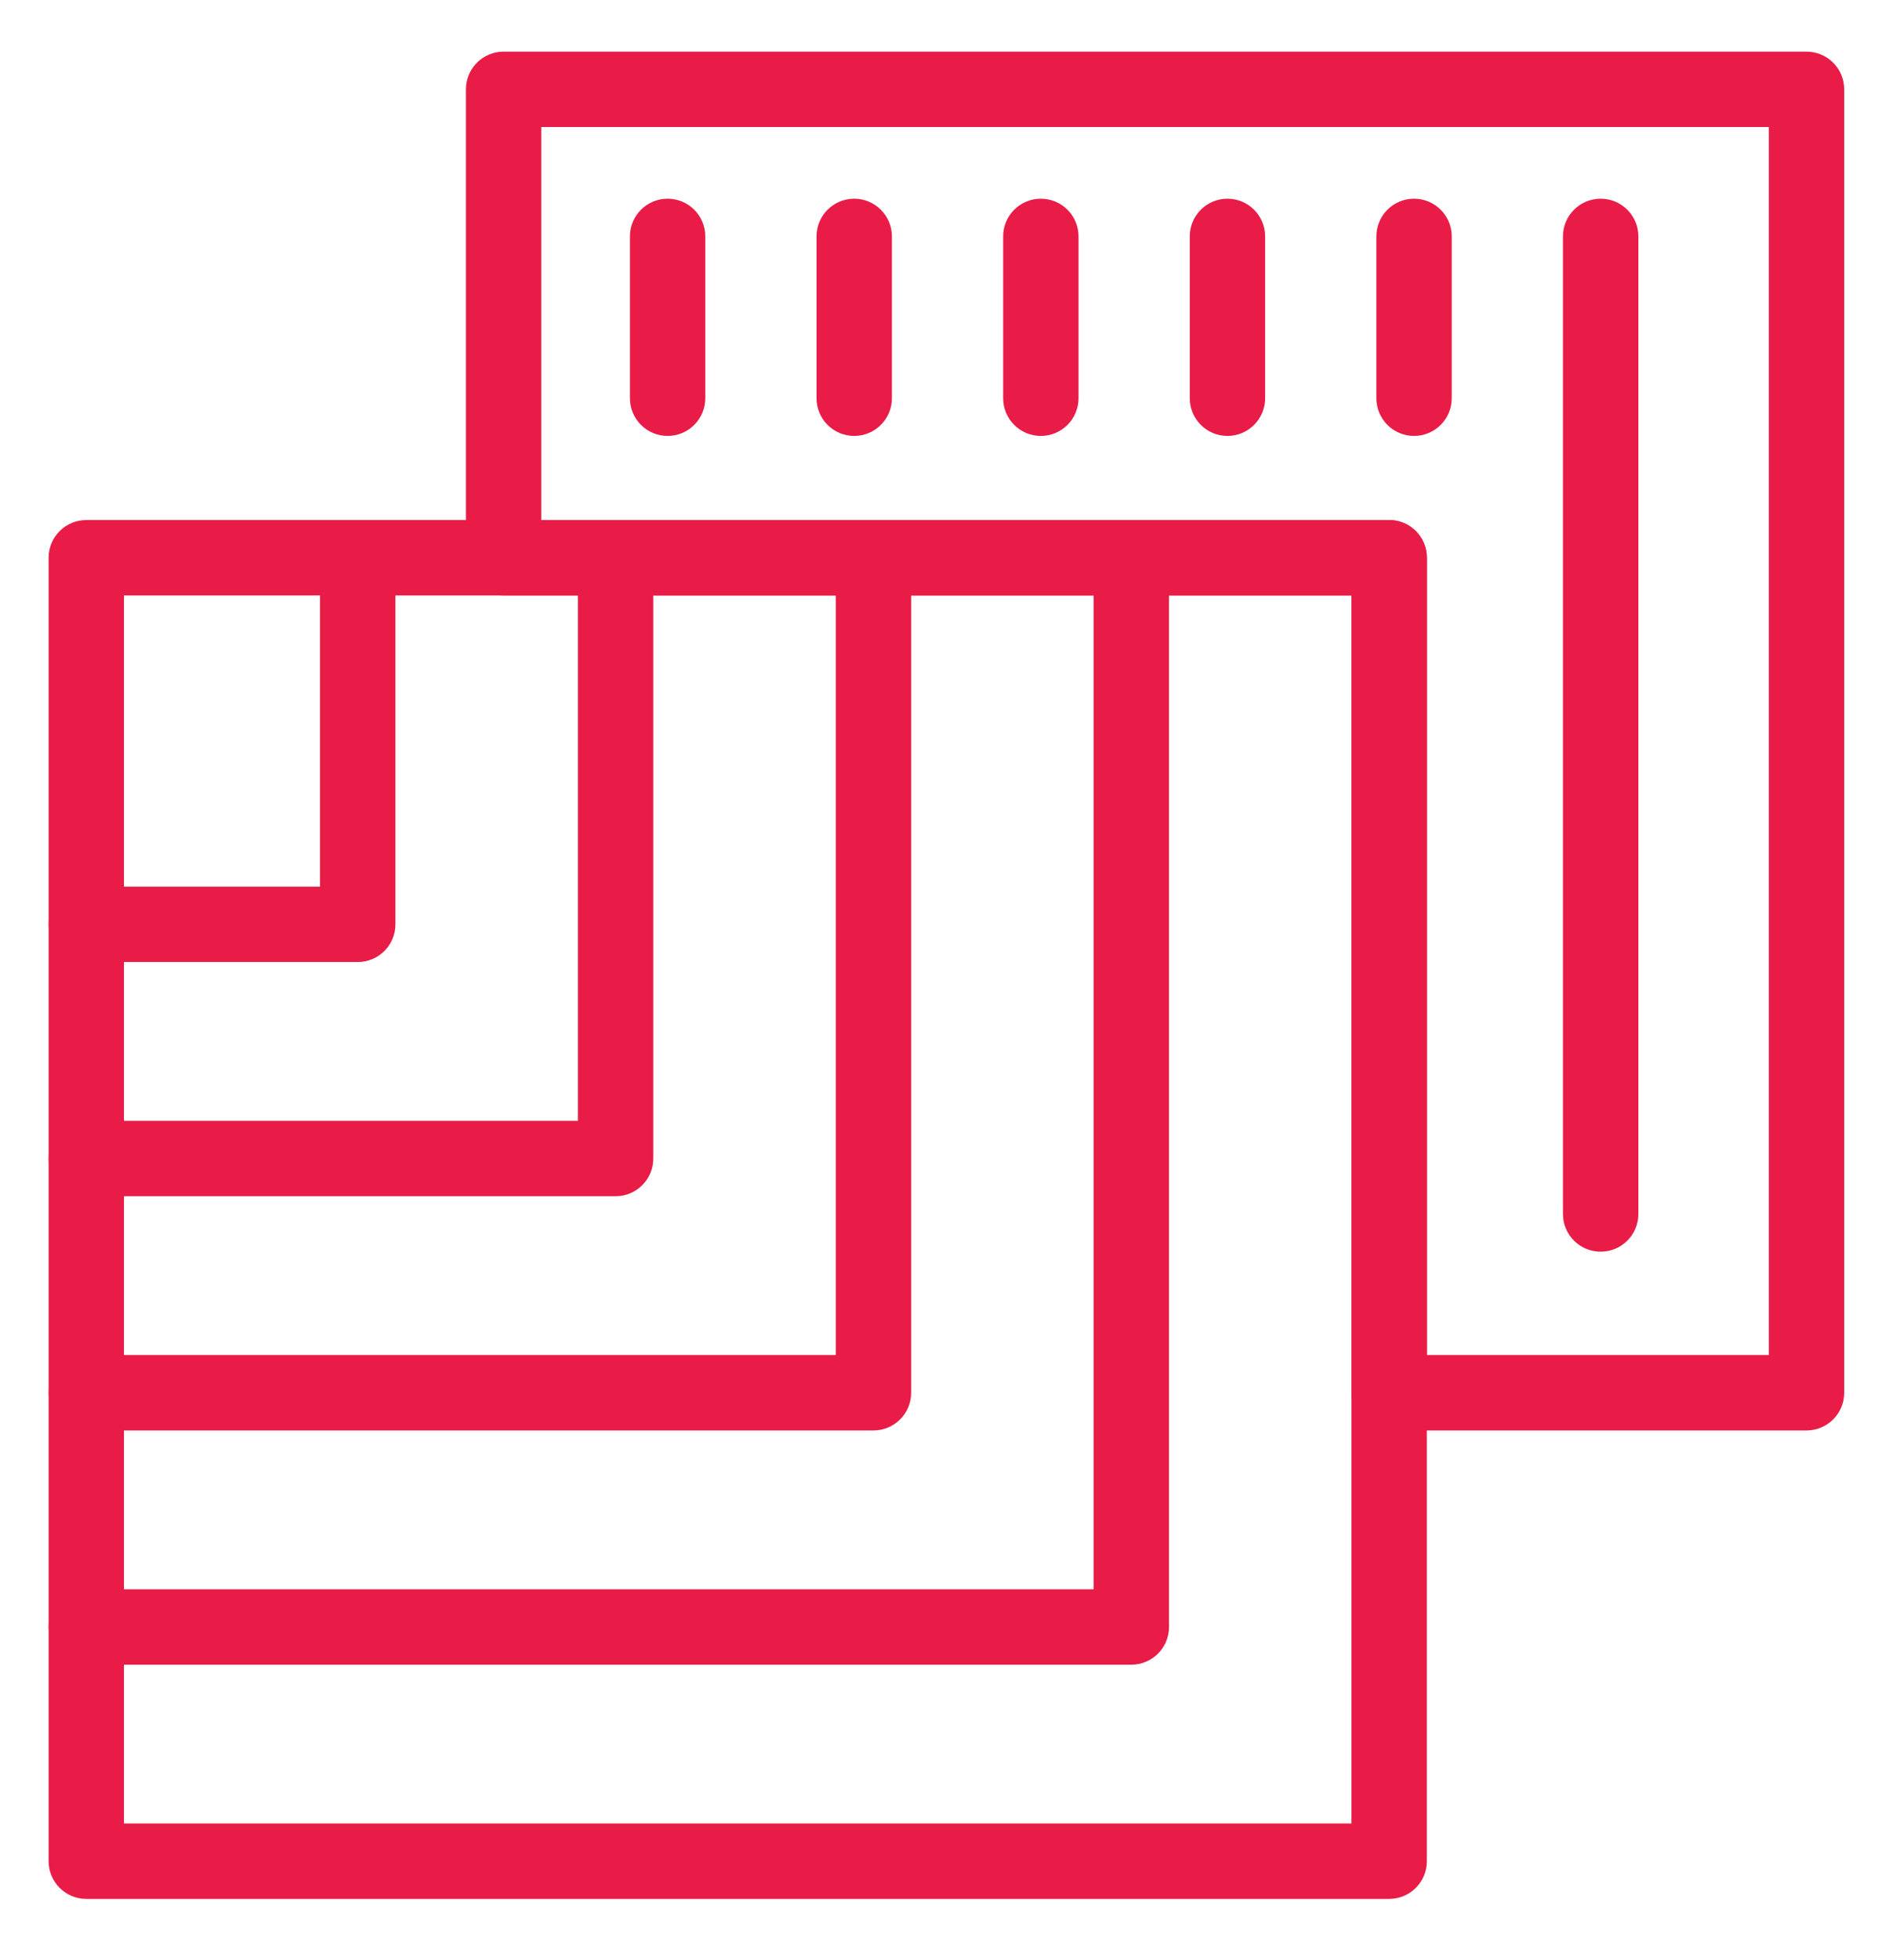 <?xml version="1.0" encoding="UTF-8"?> <!-- Generator: Adobe Illustrator 16.0.0, SVG Export Plug-In . SVG Version: 6.00 Build 0) --> <svg xmlns="http://www.w3.org/2000/svg" xmlns:xlink="http://www.w3.org/1999/xlink" version="1.1" id="Layer_1" x="0px" y="0px" width="393px" height="410px" viewBox="0 0 393 410" xml:space="preserve"> <g> <path fill="#E81C47" d="M236.743,348.207H18.056c-4.357,0-7.884-3.534-7.884-7.884c0-4.357,3.527-7.892,7.884-7.892h210.796 V116.663c0-4.35,3.533-7.884,7.891-7.884c4.356,0,7.892,3.534,7.892,7.884v223.66C244.635,344.672,241.1,348.207,236.743,348.207z"></path> <path fill="#E81C47" d="M182.779,299.214H18.056c-4.357,0-7.884-3.527-7.884-7.884c0-4.357,3.527-7.884,7.884-7.884h156.839 V116.663c0-4.35,3.527-7.884,7.884-7.884s7.89,3.534,7.89,7.884v174.668C190.669,295.688,187.136,299.214,182.779,299.214z"></path> <path fill="#E81C47" d="M128.821,250.222H18.056c-4.357,0-7.884-3.534-7.884-7.884c0-4.357,3.527-7.892,7.884-7.892h102.88V116.663 c0-4.35,3.528-7.884,7.885-7.884s7.884,3.534,7.884,7.884v125.676C136.705,246.688,133.178,250.222,128.821,250.222z"></path> <path fill="#E81C47" d="M74.863,201.23H18.056c-4.357,0-7.884-3.526-7.884-7.884s3.527-7.884,7.884-7.884h48.916v-68.799 c0-4.35,3.534-7.884,7.891-7.884s7.885,3.534,7.885,7.884v76.684C82.748,197.704,79.22,201.23,74.863,201.23z"></path> <path fill="#E81C47" d="M290.707,397.199H18.056c-4.357,0-7.884-3.534-7.884-7.891V116.663c0-4.35,3.527-7.884,7.884-7.884h272.651 c4.358,0,7.885,3.534,7.885,7.884v272.645C298.592,393.665,295.065,397.199,290.707,397.199z M25.94,381.423h256.876v-256.87H25.94 V381.423z"></path> <path fill="#E81C47" d="M139.707,91.185c-4.357,0-7.884-3.534-7.884-7.891V49.454c0-4.357,3.527-7.891,7.884-7.891 s7.884,3.534,7.884,7.891v33.839C147.59,87.65,144.063,91.185,139.707,91.185z"></path> <path fill="#E81C47" d="M178.753,91.185c-4.357,0-7.884-3.534-7.884-7.891V49.454c0-4.357,3.527-7.891,7.884-7.891 s7.892,3.534,7.892,7.891v33.839C186.645,87.65,183.11,91.185,178.753,91.185z"></path> <path fill="#E81C47" d="M217.808,91.185c-4.356,0-7.884-3.534-7.884-7.891V49.454c0-4.357,3.527-7.891,7.884-7.891 c4.357,0,7.891,3.534,7.891,7.891v33.839C225.698,87.65,222.165,91.185,217.808,91.185z"></path> <path fill="#E81C47" d="M256.862,91.185c-4.358,0-7.885-3.534-7.885-7.891V49.454c0-4.357,3.526-7.891,7.885-7.891 c4.355,0,7.884,3.534,7.884,7.891v33.839C264.746,87.65,261.218,91.185,256.862,91.185z"></path> <path fill="#E81C47" d="M295.909,91.185c-4.357,0-7.884-3.534-7.884-7.891V49.454c0-4.357,3.526-7.891,7.884-7.891 c4.356,0,7.89,3.534,7.89,7.891v33.839C303.799,87.65,300.266,91.185,295.909,91.185z"></path> <path fill="#E81C47" d="M334.962,261.82c-4.356,0-7.89-3.534-7.89-7.884V49.454c0-4.357,3.533-7.891,7.89-7.891 c4.357,0,7.892,3.534,7.892,7.891v204.482C342.854,258.286,339.319,261.82,334.962,261.82z"></path> <path fill="#E81C47" d="M378.034,299.214h-87.327c-4.355,0-7.891-3.527-7.891-7.884V124.554H105.39 c-4.357,0-7.884-3.534-7.884-7.891V18.685c0-4.357,3.527-7.884,7.884-7.884h272.645c4.357,0,7.892,3.527,7.892,7.884v272.646 C385.926,295.688,382.392,299.214,378.034,299.214z M298.592,283.446h71.559V26.569H113.274v82.209h177.433 c4.358,0,7.885,3.534,7.885,7.884V283.446z"></path> </g> </svg> 